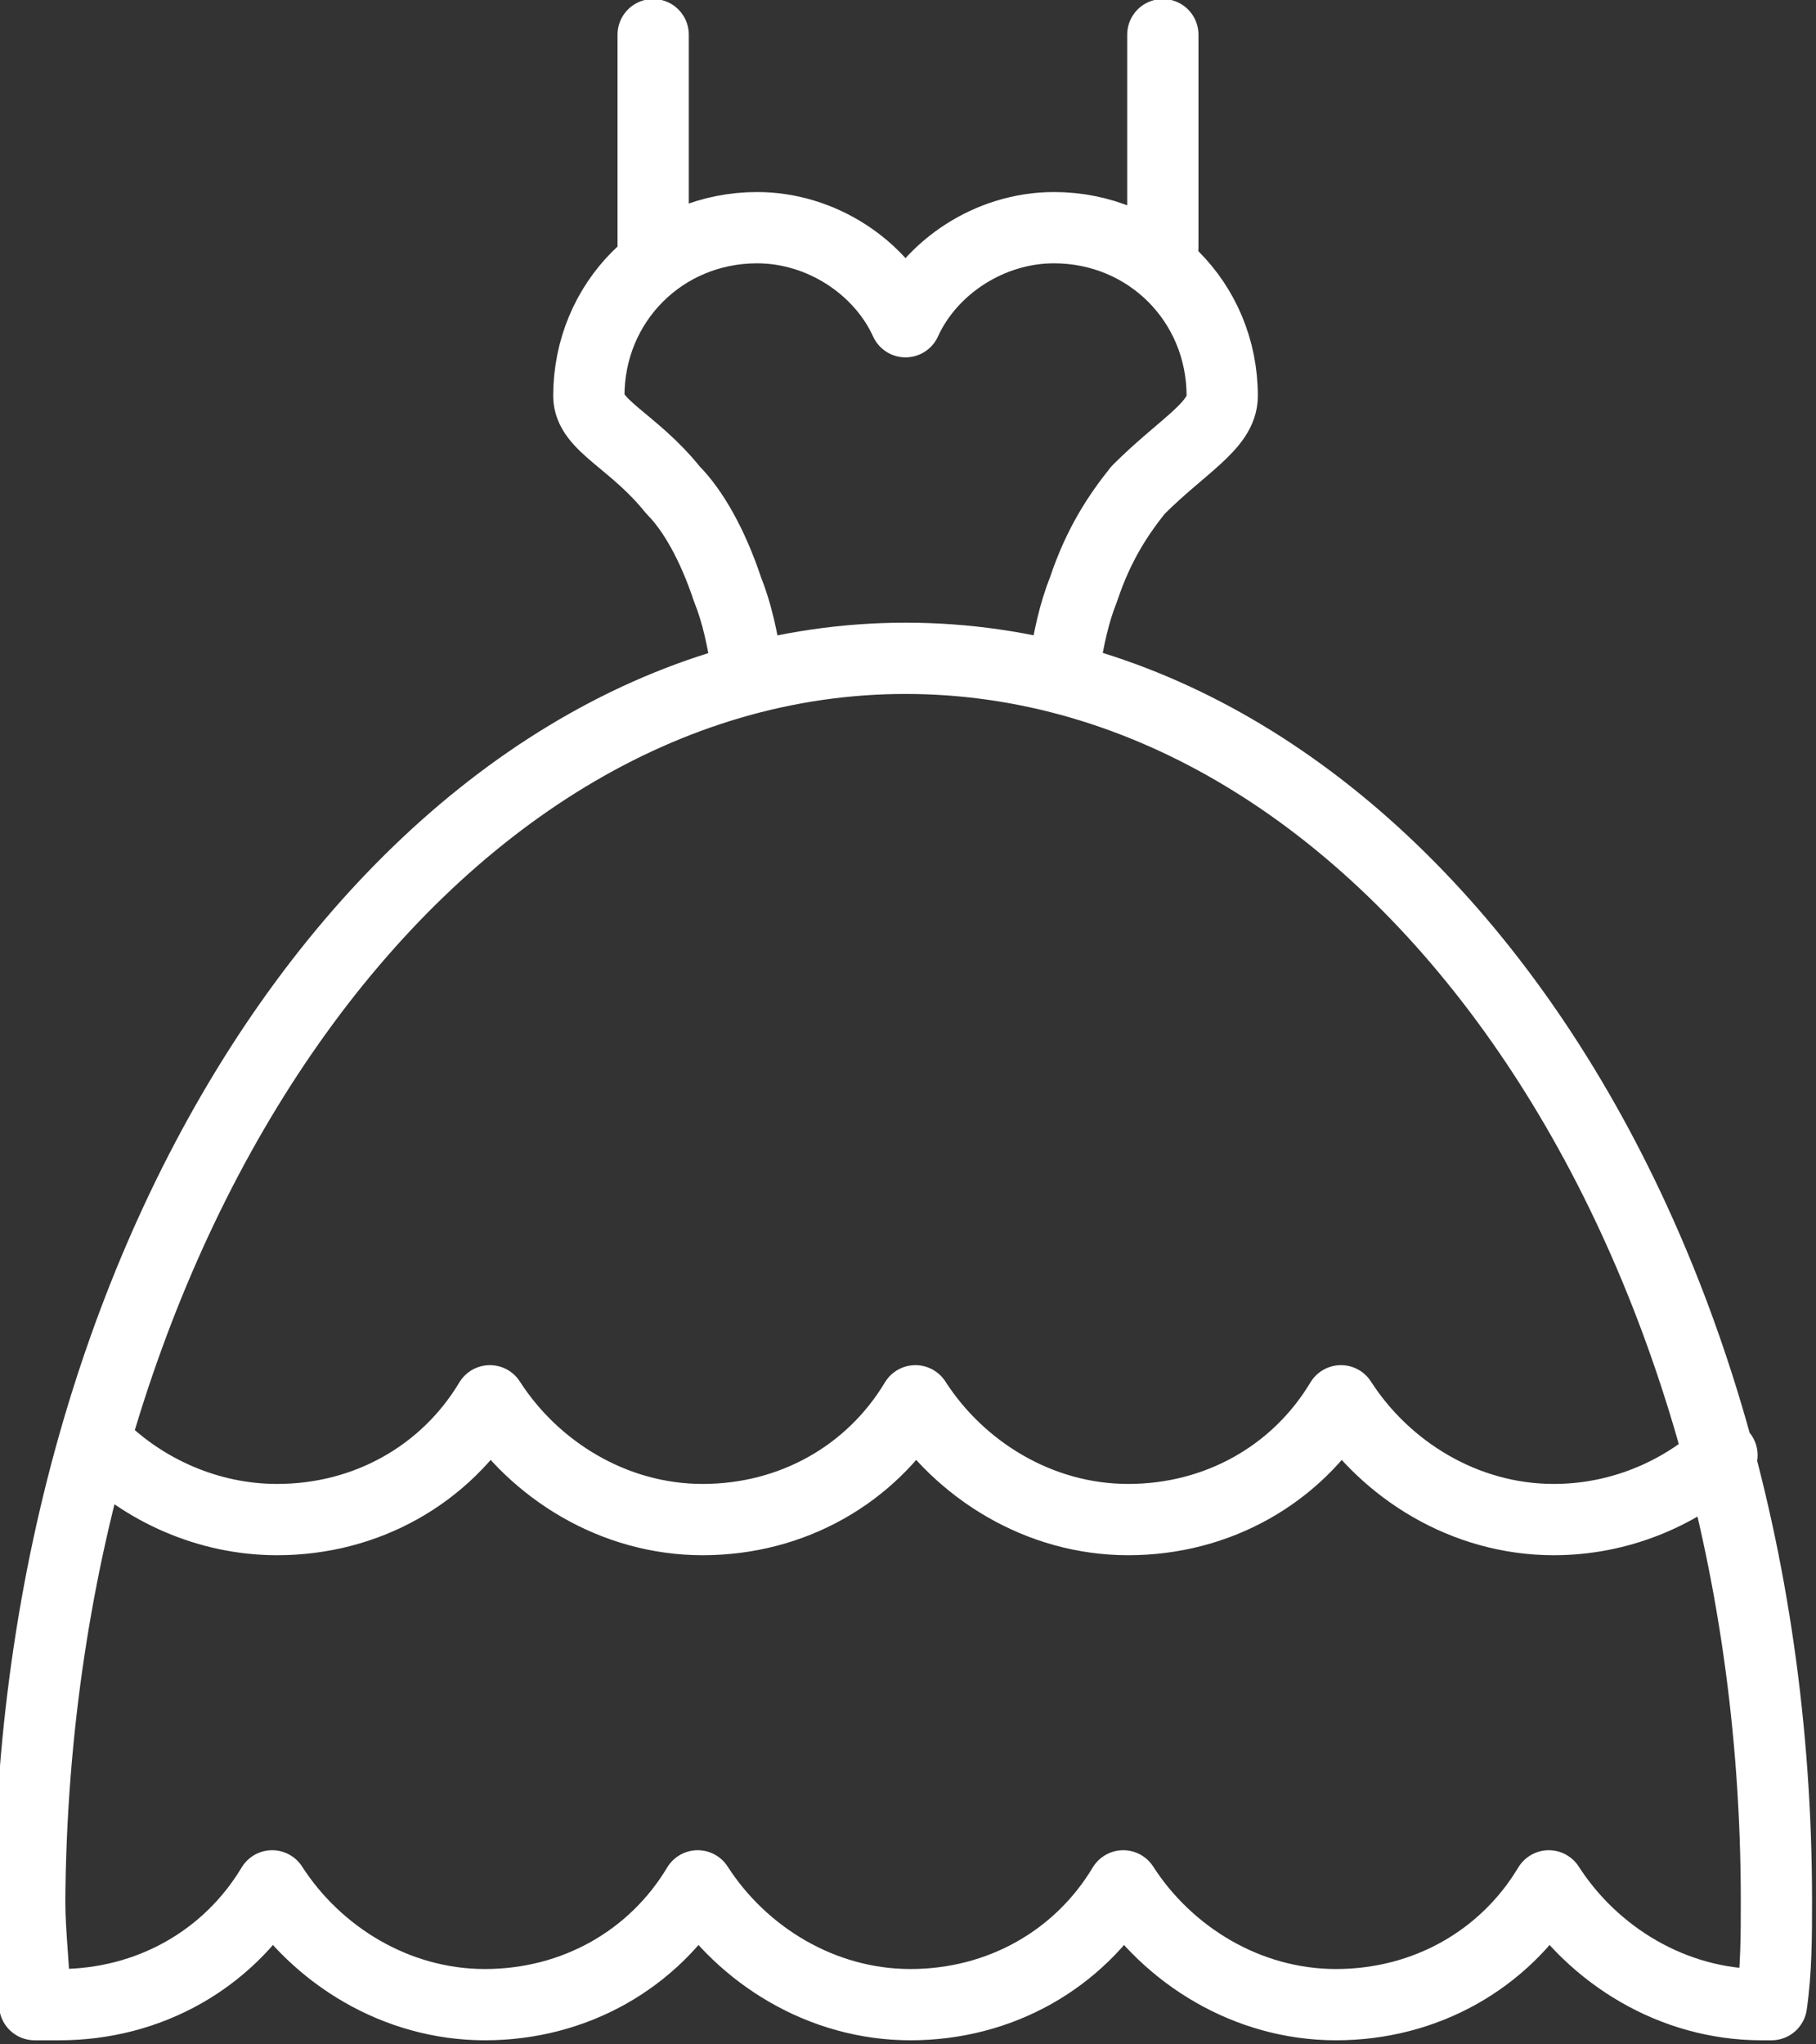 <?xml version="1.0" encoding="utf-8"?>
<!-- Generator: Adobe Illustrator 19.1.0, SVG Export Plug-In . SVG Version: 6.00 Build 0)  -->
<svg version="1.1" id="Layer_1" xmlns="http://www.w3.org/2000/svg" xmlns:xlink="http://www.w3.org/1999/xlink" x="0px" y="0px"
	 viewBox="0 0 36.7 41.3" style="enable-background:new 0 0 36.7 41.3;" xml:space="preserve">
<rect x="0" y="0" width="36.7" height="41.3" fill="#333333" stroke="none"/>
<style type="text/css">
	
		.st0{clip-path:url(#SVGID_2_);fill:none;stroke:#fff;stroke-width:1.44;stroke-linecap:round;stroke-linejoin:round;stroke-miterlimit:22.926;}
</style>
<g>
	<defs>
		<rect id="SVGID_1_" y="0" width="36.7" height="41.3"/>
	</defs>
	<clipPath id="SVGID_2_">
		<use xlink:href="#SVGID_1_"  style="overflow:visible;"/>
	</clipPath>
	<path class="st0" d="M15.1,13.5c-0.1-0.6-0.2-1.1-0.4-1.6c-0.3-0.9-0.7-1.6-1.1-2c-0.8-1-1.7-1.3-1.7-1.9c0-1.9,1.5-3.4,3.4-3.4
		c1.3,0,2.5,0.8,3,1.9c0.5-1.1,1.7-1.9,3-1.9c1.9,0,3.4,1.5,3.4,3.4c0,0.6-0.8,1-1.7,1.9c-0.4,0.5-0.8,1.1-1.1,2
		c-0.2,0.5-0.3,1-0.4,1.6 M18.3,13.3c9.7,0,17.6,11.2,17.6,25.1c0,0.7,0,1.4-0.1,2.1c-0.1,0-0.1,0-0.2,0c-1.8,0-3.4-1-4.3-2.4
		c-0.9,1.5-2.5,2.4-4.3,2.4c-1.8,0-3.4-1-4.3-2.4c-0.9,1.5-2.5,2.4-4.3,2.4c-1.8,0-3.4-1-4.3-2.4c-0.9,1.5-2.5,2.4-4.3,2.4
		s-3.4-1-4.3-2.4c-0.9,1.5-2.5,2.4-4.3,2.4c-0.2,0-0.3,0-0.5,0c0-0.7-0.1-1.4-0.1-2.1C0.7,24.6,8.6,13.3,18.3,13.3z M34.8,29.4
		c-0.9,0.8-2.1,1.3-3.4,1.3c-1.8,0-3.4-1-4.3-2.4c-0.9,1.5-2.5,2.4-4.3,2.4c-1.8,0-3.4-1-4.3-2.4c-0.9,1.5-2.5,2.4-4.3,2.4
		s-3.4-1-4.3-2.4c-0.9,1.5-2.5,2.4-4.3,2.4c-1.4,0-2.7-0.6-3.6-1.5 M13.2,5V0.7 M23.5,5V0.7"/>
</g>
</svg>
